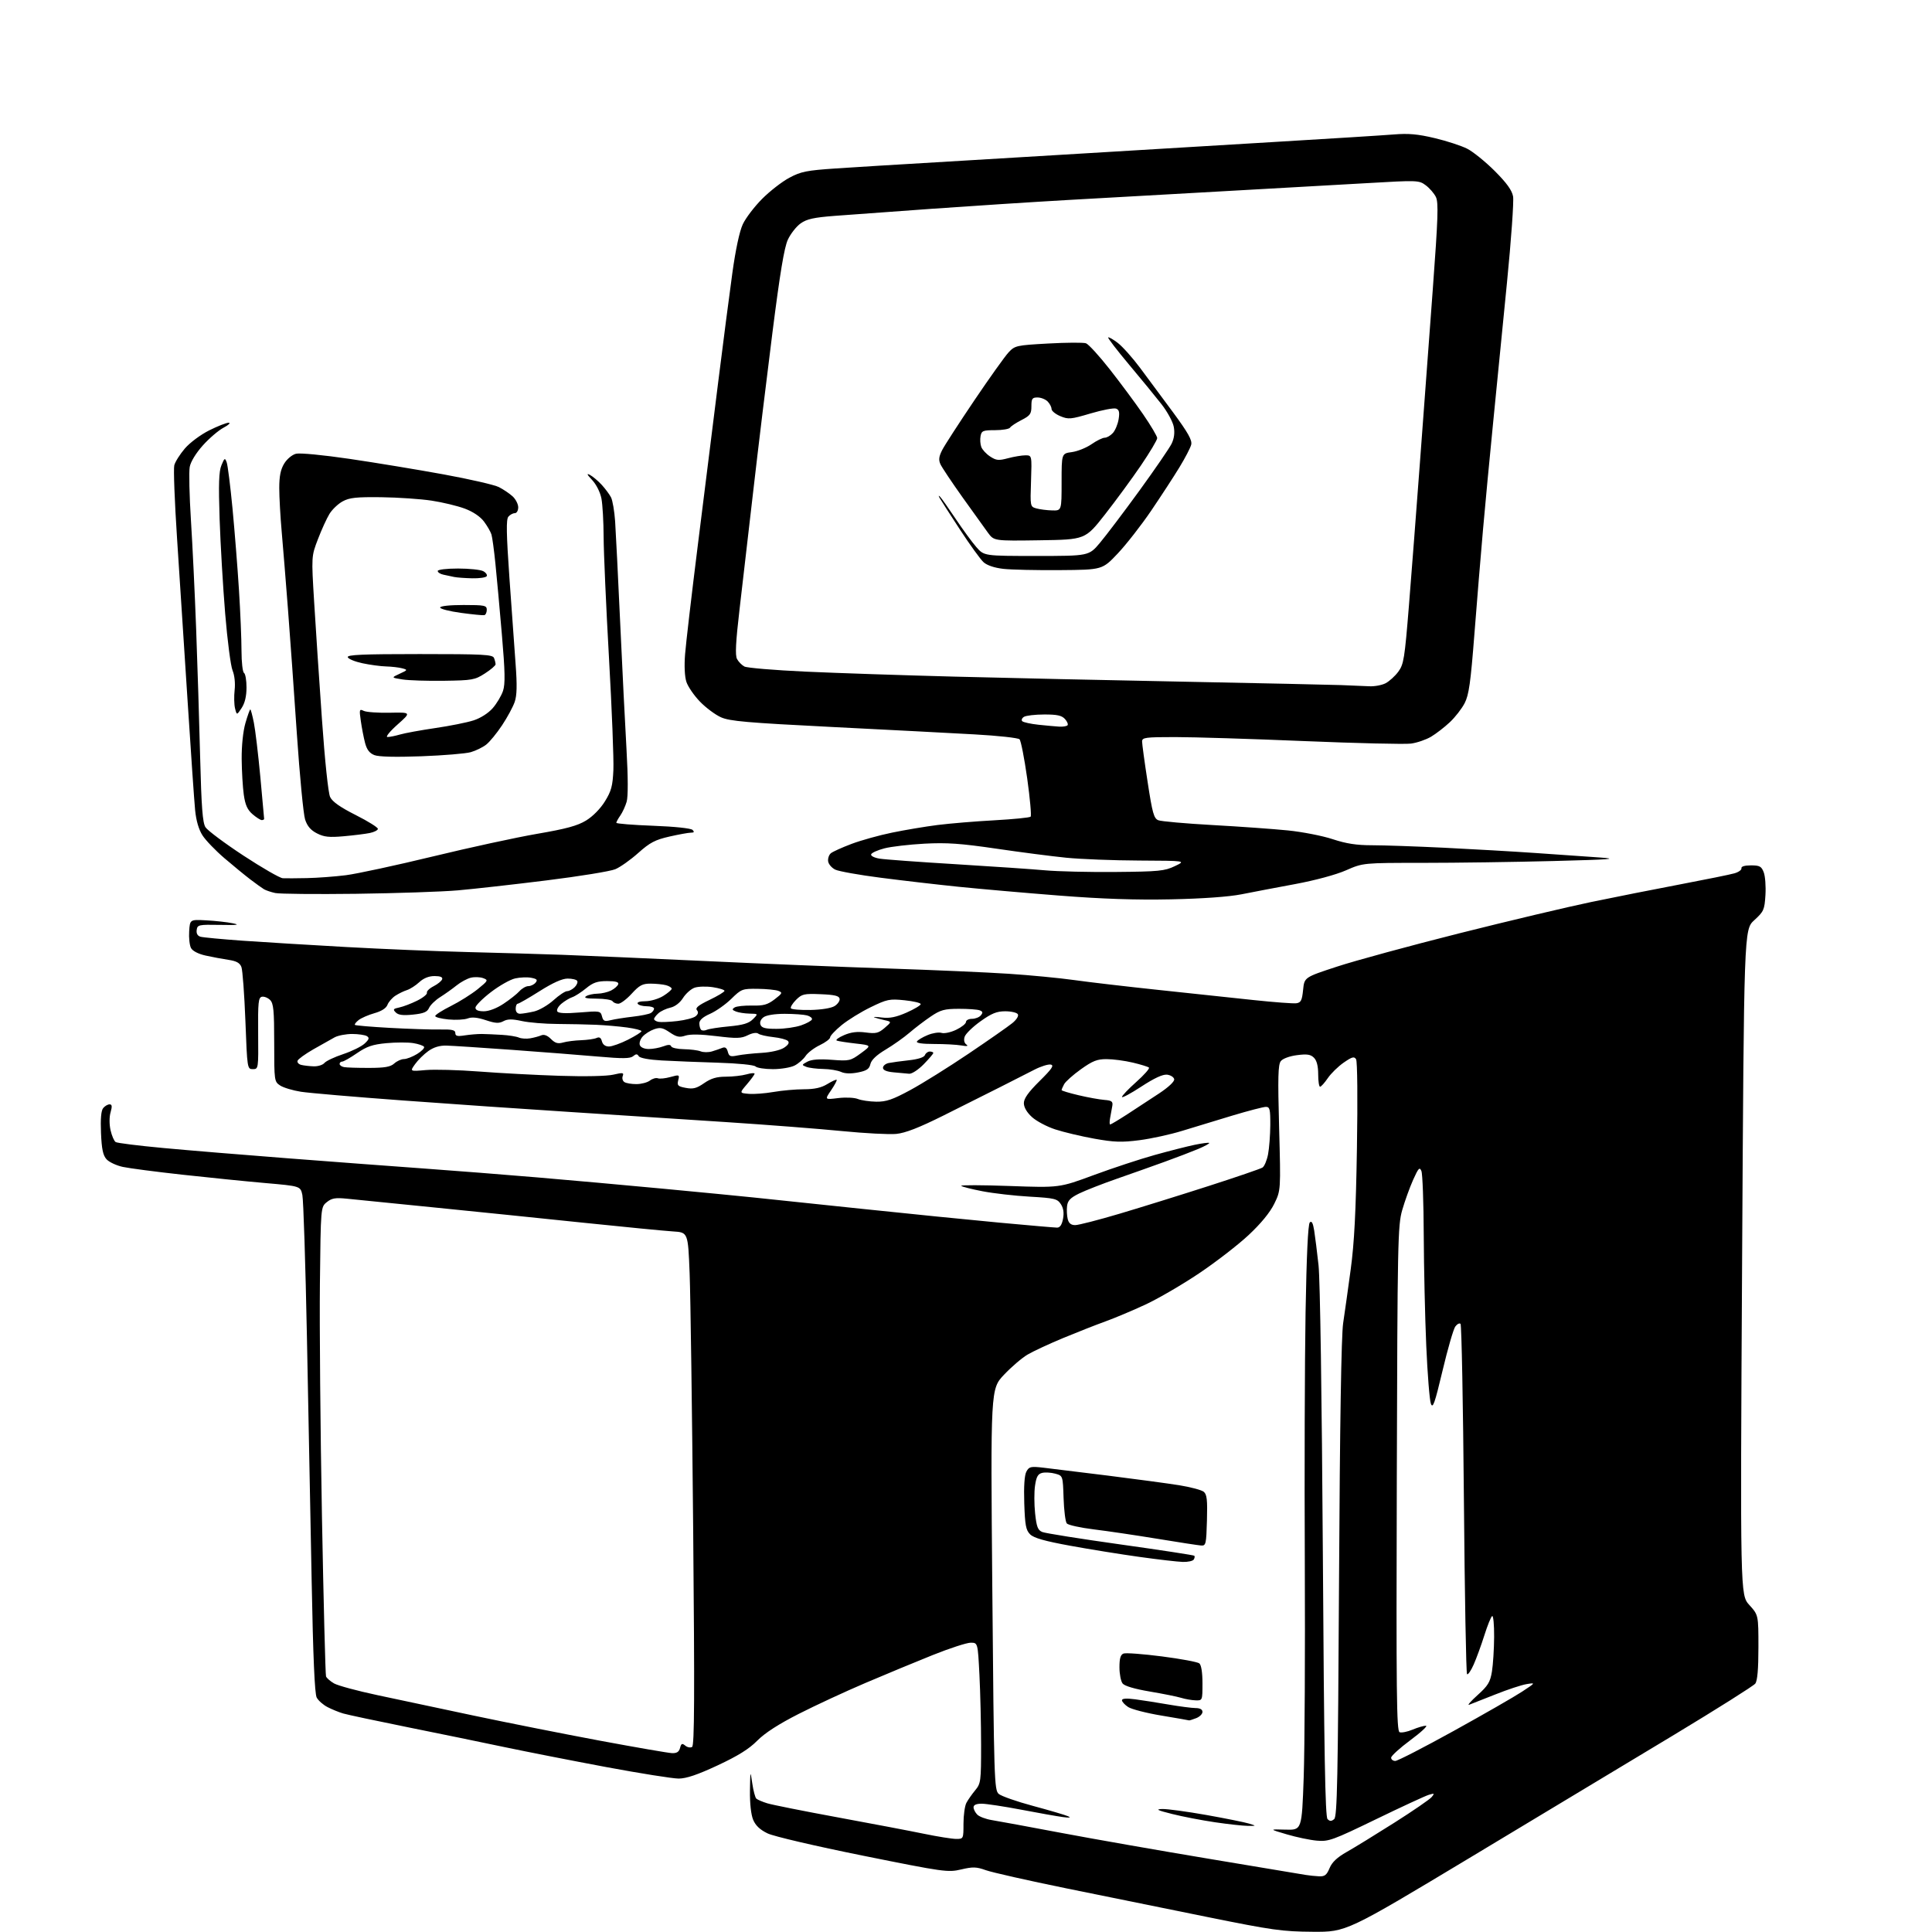 <?xml version="1.0" encoding="UTF-8" standalone="no"?>
<svg 
  version="1.1" 
  xmlns="http://www.w3.org/2000/svg" 
  xmlns:xlink="http://www.w3.org/1999/xlink" 
  xmlns:svg="http://www.w3.org/2000/svg"
  xmlns:rdf="http://www.w3.org/1999/02/22-rdf-syntax-ns#"
  xmlns:cc="http://creativecommons.org/ns#"
  xmlns:dc="http://purl.org/dc/elements/1.1/"
  viewBox="0 0 768 768"
  width="768"
  height="768"
>
<style>svg {background-color: white; }</style>"
<path stroke="none" fill="black" fill-rule="evenodd" d="M521.84,767.91C509.75,767.83 505.83,767.28 480.00,762.05C464.32,758.88 439.08,753.74 423.89,750.65C408.71,747.55 394.31,744.30 391.89,743.43C388.12,742.08 386.73,742.04 382.05,743.14C376.81,744.37 375.32,744.16 343.05,737.66C324.03,733.82 307.61,729.99 305.14,728.81C302.12,727.36 300.35,725.69 299.39,723.39C298.54,721.35 298.05,716.86 298.12,711.78C298.25,703.71 298.27,703.64 299.03,708.85C299.46,711.80 300.19,714.56 300.65,714.98C301.12,715.41 303.07,716.25 305.00,716.84C306.93,717.44 319.52,719.95 333.00,722.43C346.48,724.91 361.94,727.85 367.36,728.97C372.78,730.09 378.52,731.00 380.11,731.00C382.98,731.00 383.00,730.96 383.00,724.93C383.00,721.60 383.52,717.89 384.15,716.68C384.78,715.48 386.36,713.23 387.65,711.67C389.89,708.98 390.00,708.14 390.00,693.67C389.99,685.33 389.70,672.76 389.34,665.75C388.69,653.00 388.69,653.00 385.86,653.00C384.31,653.00 377.51,655.21 370.77,657.91C364.02,660.61 351.98,665.61 344.00,669.01C336.02,672.41 324.10,677.94 317.50,681.30C309.46,685.39 304.01,688.91 301.00,691.96C297.77,695.24 293.33,698.00 285.28,701.76C277.27,705.50 272.83,707.00 269.78,707.01C267.43,707.01 254.47,704.95 241.00,702.44C227.53,699.92 209.30,696.34 200.50,694.49C191.70,692.63 174.38,689.07 162.00,686.58C149.62,684.08 138.12,681.63 136.44,681.14C134.76,680.65 131.96,679.51 130.22,678.61C128.48,677.72 126.53,676.00 125.89,674.80C125.09,673.30 124.46,658.75 123.89,628.56C123.43,604.33 122.58,560.65 122.01,531.50C121.43,502.35 120.62,476.93 120.19,475.00C119.42,471.50 119.42,471.50 105.46,470.28C97.78,469.61 82.95,468.11 72.50,466.96C62.05,465.81 51.41,464.42 48.85,463.87C46.29,463.32 43.37,461.96 42.35,460.83C40.94,459.27 40.42,456.81 40.15,450.37C39.91,444.72 40.20,441.47 41.02,440.48C41.69,439.66 42.83,439.00 43.55,439.00C44.54,439.00 44.64,439.76 43.96,442.15C43.42,444.01 43.42,446.92 43.95,449.29C44.45,451.49 45.36,453.61 45.99,453.99C46.61,454.38 55.08,455.44 64.81,456.34C74.54,457.25 96.90,459.10 114.50,460.45C132.10,461.81 156.40,463.63 168.50,464.50C180.60,465.37 200.85,466.96 213.50,468.03C226.15,469.10 248.65,471.12 263.50,472.52C278.35,473.92 294.55,475.49 299.50,476.01C304.45,476.52 323.80,478.55 342.50,480.52C361.20,482.49 385.95,484.97 397.50,486.04C409.05,487.11 419.27,487.99 420.20,488.00C421.36,488.00 422.12,486.88 422.57,484.50C423.02,482.10 422.74,480.25 421.69,478.65C420.29,476.52 419.23,476.26 409.33,475.69C403.37,475.35 394.95,474.39 390.60,473.55C386.26,472.72 382.44,471.75 382.10,471.39C381.77,471.04 390.42,471.06 401.32,471.45C421.15,472.16 421.15,472.16 434.82,467.10C442.35,464.32 453.23,460.73 459.00,459.13C464.77,457.52 471.93,455.70 474.90,455.08C477.86,454.47 480.46,454.13 480.68,454.34C480.89,454.55 478.91,455.63 476.28,456.74C473.65,457.84 467.68,460.13 463.00,461.82C458.32,463.52 449.77,466.55 444.00,468.56C438.23,470.57 431.48,473.21 429.00,474.42C425.48,476.15 424.43,477.24 424.17,479.44C423.99,480.98 424.11,483.31 424.44,484.62C424.86,486.29 425.75,487.00 427.42,487.00C428.73,487.00 436.71,484.95 445.15,482.44C453.59,479.93 469.50,474.98 480.50,471.44C491.50,467.90 501.11,464.61 501.86,464.12C502.61,463.64 503.60,461.28 504.07,458.87C504.53,456.47 504.93,451.24 504.96,447.25C504.99,440.94 504.77,440.00 503.21,440.00C502.23,440.00 496.27,441.55 489.96,443.44C483.66,445.33 474.68,448.06 470.00,449.51C465.32,450.96 457.67,452.63 452.99,453.24C445.87,454.16 442.94,454.06 434.99,452.64C429.77,451.70 422.78,450.04 419.46,448.95C416.14,447.87 411.98,445.66 410.21,444.04C408.18,442.19 407.00,440.16 407.00,438.52C407.00,436.67 408.78,434.16 413.25,429.74C418.22,424.82 419.12,423.47 417.67,423.18C416.67,422.99 413.74,423.90 411.17,425.23C408.60,426.55 402.45,429.68 397.50,432.18C392.55,434.68 382.39,439.78 374.92,443.50C365.26,448.31 359.88,450.40 356.25,450.75C353.45,451.02 343.81,450.51 334.83,449.63C325.85,448.74 305.00,447.12 288.50,446.04C272.00,444.95 244.10,443.14 226.50,442.02C208.90,440.90 178.97,438.84 160.00,437.44C141.03,436.05 122.86,434.49 119.63,433.99C116.40,433.48 112.69,432.37 111.38,431.51C109.04,429.98 109.00,429.67 109.00,414.55C109.00,401.68 108.73,398.88 107.38,397.52C106.49,396.63 105.02,396.05 104.13,396.22C102.71,396.51 102.52,398.37 102.62,410.77C102.74,424.86 102.72,425.00 100.51,425.00C98.30,425.00 98.27,424.78 97.55,405.82C97.14,395.27 96.43,385.64 95.97,384.42C95.34,382.77 94.01,382.03 90.81,381.55C88.44,381.20 84.35,380.43 81.73,379.85C78.81,379.20 76.56,378.04 75.93,376.86C75.36,375.80 75.03,372.81 75.20,370.22C75.50,365.50 75.50,365.50 82.00,365.85C85.58,366.04 90.30,366.56 92.50,367.01C95.58,367.64 94.43,367.79 87.50,367.66C78.97,367.51 78.48,367.61 78.19,369.66C77.99,371.07 78.52,372.02 79.69,372.36C80.69,372.65 88.25,373.36 96.50,373.95C104.75,374.53 123.20,375.65 137.50,376.45C151.80,377.25 173.62,378.15 186.00,378.46C198.38,378.77 215.25,379.25 223.50,379.55C231.75,379.84 256.95,380.94 279.50,381.99C302.05,383.05 335.12,384.40 353.00,384.99C370.88,385.58 392.48,386.53 401.00,387.09C409.52,387.65 421.23,388.78 427.00,389.59C432.77,390.41 447.85,392.17 460.50,393.51C473.15,394.86 490.17,396.67 498.33,397.54C506.49,398.41 514.14,398.98 515.33,398.81C517.14,398.55 517.58,397.68 518.00,393.50C518.50,388.50 518.50,388.50 531.50,384.24C538.65,381.89 560.48,375.95 580.00,371.03C599.52,366.12 623.15,360.51 632.50,358.57C641.85,356.63 657.83,353.46 668.00,351.53C678.17,349.60 687.85,347.63 689.50,347.15C691.15,346.67 692.39,345.76 692.25,345.14C692.10,344.43 693.54,344.00 696.02,344.00C699.49,344.00 700.20,344.38 701.11,346.75C701.70,348.26 702.00,352.33 701.79,355.80C701.42,361.68 701.13,362.34 697.33,365.81C693.26,369.53 693.26,369.53 692.51,501.76C691.76,633.99 691.76,633.99 695.38,638.00C699.00,642.01 699.00,642.01 699.00,654.81C699.00,663.51 698.60,668.14 697.75,669.26C697.06,670.16 682.55,679.31 665.50,689.60C648.45,699.88 612.15,721.73 584.84,738.15C535.19,768.00 535.19,768.00 521.84,767.91zM524.30,745.86C526.59,745.98 527.36,745.39 528.52,742.62C529.51,740.24 531.55,738.32 535.34,736.18C538.32,734.50 546.83,729.27 554.25,724.57C561.67,719.87 568.36,715.27 569.11,714.36C570.34,712.88 570.23,712.79 567.99,713.46C566.62,713.87 557.17,718.24 547.00,723.17C529.79,731.51 528.15,732.10 523.50,731.69C520.75,731.45 515.35,730.32 511.50,729.18C504.50,727.12 504.50,727.12 511.00,727.31C517.50,727.50 517.50,727.50 518.24,706.50C518.64,694.95 518.84,656.48 518.68,621.00C518.51,585.52 518.65,540.87 518.98,521.76C519.37,499.22 519.96,486.64 520.66,485.94C521.41,485.19 521.92,486.12 522.41,489.15C522.78,491.50 523.57,497.72 524.14,502.96C524.76,508.59 525.46,555.44 525.85,617.20C526.34,696.94 526.79,722.19 527.71,723.11C528.64,724.04 529.24,724.05 530.35,723.13C531.56,722.12 531.85,707.75 532.29,627.72C532.62,565.92 533.19,530.92 533.92,526.00C534.54,521.88 535.90,512.20 536.94,504.50C538.35,494.12 538.99,481.70 539.40,456.50C539.73,436.82 539.58,421.89 539.06,421.06C538.30,419.87 537.47,420.10 534.14,422.40C531.94,423.93 529.09,426.71 527.82,428.58C526.54,430.45 525.16,431.99 524.75,431.99C524.34,432.00 524.00,429.78 524.00,427.07C524.00,423.79 523.44,421.58 522.32,420.47C520.99,419.14 519.60,418.92 515.57,419.44C512.63,419.82 509.93,420.81 509.15,421.80C508.05,423.18 507.92,428.20 508.47,448.34C509.14,473.19 509.14,473.19 506.53,478.54C504.82,482.01 501.24,486.38 496.29,491.00C492.10,494.91 483.23,501.76 476.59,506.21C469.94,510.67 460.40,516.23 455.38,518.56C450.37,520.90 443.17,523.93 439.38,525.30C435.60,526.66 428.00,529.66 422.50,531.94C417.00,534.23 410.69,537.16 408.49,538.46C406.28,539.75 402.06,543.36 399.12,546.47C393.76,552.14 393.76,552.14 394.46,631.82C395.12,707.75 395.24,711.58 397.01,713.11C398.03,713.99 404.19,716.15 410.68,717.89C417.18,719.64 423.40,721.47 424.50,721.96C425.90,722.57 425.29,722.68 422.50,722.31C420.30,722.02 412.88,720.71 406.00,719.39C399.12,718.08 392.04,717.01 390.25,717.00C388.10,717.00 387.00,717.48 387.00,718.43C387.00,719.21 387.67,720.52 388.48,721.34C389.29,722.15 391.88,723.13 394.23,723.51C396.58,723.88 409.07,726.19 422.00,728.63C434.93,731.07 461.48,735.72 481.00,738.97C500.52,742.22 517.62,745.07 519.00,745.31C520.38,745.54 522.76,745.79 524.30,745.86zM496.00,725.81C494.07,725.79 488.23,725.15 483.00,724.38C477.77,723.61 470.12,722.14 466.00,721.10C460.00,719.60 459.20,719.20 462.03,719.11C463.96,719.05 471.84,720.12 479.53,721.48C487.21,722.85 494.85,724.39 496.50,724.90C499.50,725.83 499.50,725.83 496.00,725.81zM554.65,700.00C555.56,700.00 566.02,694.62 577.90,688.05C589.78,681.48 601.98,674.48 605.00,672.49C610.50,668.87 610.50,668.87 606.86,669.46C604.86,669.78 599.23,671.64 594.36,673.59C589.49,675.54 584.83,677.37 584.00,677.67C583.17,677.96 584.69,676.23 587.38,673.81C591.51,670.10 592.38,668.67 593.07,664.46C593.51,661.73 593.91,655.54 593.94,650.69C593.97,645.85 593.62,642.12 593.15,642.41C592.68,642.70 591.29,646.15 590.05,650.08C588.81,654.00 586.90,659.23 585.81,661.69C584.72,664.15 583.53,665.87 583.17,665.50C582.80,665.13 582.24,633.82 581.92,595.92C581.60,558.01 581.00,526.66 580.58,526.25C580.17,525.84 579.23,526.33 578.49,527.34C577.76,528.35 575.48,536.22 573.44,544.83C570.33,557.92 569.57,560.08 568.79,557.99C568.28,556.62 567.45,546.27 566.96,535.00C566.47,523.73 566.02,503.93 565.96,491.00C565.91,478.07 565.49,466.60 565.03,465.50C564.33,463.79 563.85,464.30 561.74,469.00C560.39,472.02 558.44,477.43 557.41,481.00C555.64,487.12 555.52,493.29 555.25,587.77C555.00,673.21 555.16,688.12 556.36,688.58C557.13,688.88 559.45,688.42 561.51,687.56C563.56,686.70 565.95,686.00 566.82,686.00C567.69,686.00 564.93,688.57 560.70,691.71C556.46,694.85 553.00,698.00 553.00,698.71C553.00,699.42 553.74,700.00 554.65,700.00zM267.13,696.90C269.04,696.97 269.92,696.40 270.33,694.84C270.80,693.04 271.15,692.88 272.41,693.92C273.23,694.61 274.45,694.84 275.12,694.43C276.05,693.85 276.15,674.44 275.55,608.09C275.12,561.02 274.49,515.16 274.14,506.19C273.50,489.88 273.50,489.88 267.50,489.51C264.20,489.30 248.22,487.75 232.00,486.06C215.78,484.36 189.22,481.65 173.00,480.02C156.78,478.40 140.98,476.82 137.90,476.50C133.29,476.04 131.88,476.28 129.90,477.88C127.50,479.82 127.50,479.82 127.17,510.16C126.98,526.85 127.35,568.56 127.98,602.85C128.62,637.14 129.35,665.74 129.60,666.40C129.85,667.06 131.29,668.32 132.78,669.18C134.28,670.05 142.03,672.15 150.00,673.84C157.97,675.54 175.30,679.22 188.50,682.02C201.70,684.81 224.20,689.28 238.50,691.95C252.80,694.61 265.69,696.84 267.13,696.90zM472.68,683.88C472.58,683.82 467.64,682.96 461.71,681.97C455.77,680.99 449.81,679.45 448.46,678.57C447.11,677.68 446.00,676.47 446.00,675.88C446.00,675.17 447.76,675.04 451.25,675.50C454.14,675.88 460.10,676.82 464.50,677.58C468.90,678.34 473.74,678.97 475.25,678.98C477.04,678.99 478.00,679.53 478.00,680.52C478.00,681.36 476.85,682.49 475.43,683.02C474.02,683.56 472.79,683.95 472.68,683.88zM475.25,675.91C473.74,675.87 471.15,675.42 469.50,674.91C467.85,674.41 462.23,673.28 457.00,672.40C451.06,671.40 447.03,670.21 446.25,669.21C445.56,668.33 445.00,665.44 445.00,662.78C445.00,659.23 445.43,657.77 446.62,657.31C447.52,656.97 454.38,657.48 461.87,658.45C469.37,659.41 476.06,660.66 476.75,661.22C477.53,661.86 478.00,664.83 478.00,669.12C478.00,675.98 477.99,676.00 475.25,675.91zM470.19,620.89C468.16,620.83 460.43,619.94 453.00,618.90C445.57,617.87 433.20,615.88 425.50,614.47C415.29,612.61 410.96,611.38 409.50,609.93C407.81,608.26 407.45,606.34 407.16,597.57C406.94,590.89 407.24,586.41 408.00,585.00C409.08,582.99 409.69,582.85 414.84,583.44C417.95,583.80 429.50,585.22 440.50,586.59C451.50,587.97 464.20,589.68 468.73,590.40C473.25,591.13 477.65,592.30 478.51,593.01C479.77,594.05 480.01,596.23 479.78,604.40C479.52,613.79 479.36,614.49 477.50,614.37C476.40,614.29 468.52,613.09 460.00,611.68C451.48,610.28 440.12,608.60 434.77,607.95C429.42,607.29 424.60,606.23 424.06,605.58C423.52,604.93 422.95,600.40 422.79,595.52C422.50,586.64 422.50,586.64 419.50,585.81C417.85,585.35 415.51,585.21 414.31,585.49C412.60,585.89 411.97,587.00 411.45,590.52C411.07,592.99 411.09,597.97 411.47,601.57C412.05,606.99 412.55,608.27 414.34,609.00C415.53,609.49 429.51,611.71 445.41,613.94C461.32,616.17 474.52,618.19 474.76,618.43C475.00,618.67 474.90,619.35 474.54,619.93C474.18,620.52 472.22,620.95 470.19,620.89zM441.32,447.00C441.61,447.00 444.70,445.15 448.18,442.90C451.66,440.64 457.32,436.93 460.77,434.65C464.53,432.16 466.93,429.90 466.76,429.00C466.61,428.18 465.34,427.37 463.94,427.20C462.24,427.00 458.86,428.56 453.70,431.93C449.47,434.70 446.00,436.55 446.00,436.06C446.00,435.56 448.56,432.88 451.68,430.10C454.81,427.31 457.08,424.74 456.73,424.39C456.38,424.05 453.48,423.15 450.30,422.40C447.11,421.64 442.44,421.02 439.91,421.02C436.14,421.00 434.33,421.72 429.67,425.05C426.56,427.27 423.56,429.95 423.01,430.98C422.45,432.02 422.00,433.07 422.00,433.33C422.00,433.58 425.04,434.50 428.75,435.37C432.46,436.25 437.07,437.08 439.00,437.23C441.87,437.45 442.44,437.86 442.18,439.50C442.00,440.60 441.61,442.74 441.32,444.25C441.02,445.76 441.02,447.00 441.32,447.00zM348.35,437.94C352.29,437.99 354.81,437.13 361.85,433.32C366.61,430.75 377.02,424.25 385.00,418.87C392.98,413.49 400.81,408.02 402.41,406.71C404.11,405.32 405.02,403.85 404.60,403.17C404.21,402.52 401.96,402.00 399.60,402.00C396.21,402.00 394.17,402.83 389.73,406.01C386.65,408.21 383.83,410.97 383.46,412.13C383.04,413.45 383.30,414.61 384.14,415.21C385.07,415.86 384.42,415.98 382.12,415.58C380.27,415.26 375.40,415.00 371.32,415.00C366.54,415.00 364.11,414.64 364.51,413.98C364.85,413.43 366.75,412.29 368.73,411.47C370.71,410.64 373.20,410.25 374.28,410.59C375.36,410.93 377.97,410.38 380.10,409.35C382.23,408.33 383.98,406.94 383.99,406.25C383.99,405.56 385.07,405.00 386.38,405.00C387.69,405.00 389.27,404.38 389.90,403.62C390.79,402.55 390.69,402.09 389.44,401.62C388.56,401.28 384.84,401.01 381.17,401.02C375.41,401.03 373.88,401.45 370.00,404.07C367.52,405.74 363.70,408.66 361.50,410.55C359.30,412.44 355.04,415.45 352.04,417.24C348.44,419.39 346.38,421.34 346.00,422.98C345.54,424.95 344.54,425.63 341.05,426.32C338.21,426.88 335.85,426.80 334.30,426.09C332.98,425.49 329.79,424.97 327.20,424.93C324.62,424.89 321.61,424.51 320.52,424.09C318.63,423.35 318.65,423.26 320.95,422.03C322.60,421.15 325.66,420.91 330.64,421.29C337.63,421.82 338.09,421.71 342.21,418.69C346.50,415.54 346.50,415.54 340.15,414.82C336.66,414.42 333.28,413.90 332.65,413.66C332.02,413.42 333.28,412.45 335.46,411.51C338.29,410.28 340.76,409.98 344.13,410.42C348.19,410.96 349.22,410.71 351.67,408.61C354.50,406.17 354.50,406.17 351.50,405.50C349.85,405.13 348.05,404.64 347.50,404.41C346.95,404.17 348.36,404.21 350.64,404.49C353.68,404.86 356.26,404.33 360.39,402.51C363.48,401.14 366.00,399.63 366.00,399.15C366.00,398.67 363.11,397.98 359.57,397.62C353.61,397.01 352.63,397.21 346.11,400.38C342.24,402.26 337.04,405.47 334.54,407.52C332.04,409.57 329.99,411.75 329.99,412.37C329.98,412.99 328.13,414.39 325.87,415.47C323.61,416.55 321.07,418.49 320.23,419.77C319.39,421.05 317.44,422.75 315.90,423.55C314.36,424.35 310.47,425.00 307.25,425.00C304.03,425.00 300.92,424.52 300.33,423.93C299.72,423.32 293.33,422.68 285.38,422.44C277.75,422.21 267.71,421.81 263.08,421.55C257.99,421.27 254.37,420.60 253.91,419.85C253.31,418.89 252.84,418.89 251.66,419.86C250.50,420.83 247.47,420.86 237.84,420.01C231.05,419.41 215.60,418.21 203.50,417.33C191.40,416.46 179.69,415.69 177.48,415.64C174.78,415.57 172.41,416.28 170.27,417.81C168.51,419.06 166.14,421.40 165.00,423.01C162.91,425.93 162.91,425.93 169.21,425.37C172.67,425.06 182.25,425.32 190.50,425.95C198.75,426.59 213.15,427.35 222.50,427.65C232.53,427.98 241.27,427.79 243.82,427.19C247.60,426.31 248.07,426.38 247.54,427.76C247.21,428.63 247.51,429.71 248.22,430.15C248.92,430.60 251.07,430.96 253.00,430.95C254.93,430.94 257.33,430.31 258.35,429.54C259.36,428.77 260.78,428.36 261.51,428.64C262.23,428.92 264.48,428.69 266.50,428.13C270.06,427.14 270.17,427.19 269.60,429.44C269.09,431.49 269.46,431.86 272.61,432.45C275.53,433.00 276.91,432.64 279.91,430.56C282.66,428.66 284.87,428.00 288.56,428.00C291.28,428.00 294.97,427.58 296.76,427.07C298.54,426.56 299.98,426.45 299.96,426.82C299.94,427.19 298.57,429.07 296.92,431.00C293.92,434.50 293.92,434.50 297.64,434.82C299.69,435.00 304.13,434.66 307.51,434.07C310.90,433.48 316.33,433.00 319.58,433.00C323.78,432.99 326.48,432.40 328.86,430.94C330.71,429.81 332.39,429.05 332.59,429.25C332.78,429.45 331.79,431.31 330.38,433.39C327.81,437.17 327.81,437.17 333.16,436.51C336.13,436.15 339.61,436.30 341.00,436.86C342.38,437.42 345.68,437.90 348.35,437.94zM361.41,426.83C360.36,426.73 357.59,426.48 355.25,426.27C352.42,426.01 351.00,425.41 351.00,424.46C351.00,423.68 352.01,422.83 353.25,422.57C354.49,422.32 358.12,421.82 361.31,421.47C364.94,421.08 367.33,420.31 367.67,419.42C367.97,418.64 368.84,418.00 369.61,418.00C370.37,418.00 371.00,418.26 371.00,418.58C371.00,418.90 369.27,420.92 367.16,423.08C365.02,425.26 362.47,426.92 361.41,426.83zM146.65,424.51C152.98,424.50 155.22,424.11 156.72,422.75C157.79,421.79 159.52,421.00 160.58,421.00C161.64,420.99 163.98,420.09 165.80,418.98C167.61,417.87 168.86,416.59 168.57,416.12C168.28,415.65 166.35,414.99 164.27,414.65C162.20,414.32 157.41,414.32 153.64,414.67C148.11,415.19 145.84,415.96 141.91,418.65C139.24,420.49 136.59,422.00 136.02,422.00C135.46,422.00 135.00,422.42 135.00,422.93C135.00,423.44 135.79,424.01 136.75,424.19C137.71,424.38 142.17,424.52 146.65,424.51zM124.63,423.88C126.35,423.95 128.29,423.35 128.95,422.56C129.61,421.76 132.97,420.17 136.42,419.03C139.87,417.88 143.70,416.00 144.94,414.84C146.73,413.18 146.92,412.56 145.85,411.88C145.11,411.42 142.47,411.03 140.00,411.02C137.53,411.02 134.38,411.62 133.00,412.37C131.62,413.12 127.84,415.25 124.58,417.11C121.33,418.98 118.49,421.02 118.28,421.67C118.06,422.31 118.70,423.04 119.69,423.30C120.69,423.56 122.91,423.82 124.63,423.88zM293.19,419.56C295.01,419.19 299.33,418.73 302.79,418.53C306.45,418.32 310.15,417.47 311.65,416.50C313.39,415.35 313.89,414.49 313.19,413.79C312.63,413.23 310.00,412.54 307.34,412.26C304.68,411.97 302.00,411.35 301.40,410.87C300.75,410.36 299.06,410.62 297.26,411.52C294.66,412.82 292.84,412.87 284.77,411.88C278.53,411.11 274.36,411.05 272.45,411.68C270.09,412.47 268.96,412.23 266.24,410.39C263.50,408.53 262.42,408.31 260.06,409.13C258.48,409.68 256.42,410.98 255.48,412.03C254.53,413.07 254.02,414.62 254.35,415.46C254.69,416.37 256.16,417.00 257.90,417.00C259.53,417.00 262.13,416.52 263.66,415.94C265.64,415.19 266.56,415.19 266.81,415.94C267.01,416.52 269.27,417.03 271.83,417.07C274.40,417.11 277.40,417.49 278.50,417.92C279.60,418.36 281.62,418.37 283.00,417.96C284.38,417.55 286.23,416.91 287.12,416.55C288.25,416.08 288.91,416.54 289.31,418.07C289.80,419.94 290.34,420.15 293.19,419.56zM242.06,416.00C243.29,416.00 246.71,414.78 249.65,413.29C252.59,411.80 255.00,410.28 255.00,409.91C255.00,409.53 252.41,408.88 249.25,408.44C246.09,408.01 240.57,407.53 237.00,407.37C233.43,407.22 226.45,407.07 221.50,407.04C216.55,407.02 210.21,406.49 207.41,405.87C203.57,405.03 201.79,405.04 200.11,405.94C198.35,406.89 196.92,406.80 193.10,405.53C189.77,404.43 187.56,404.22 185.90,404.85C184.58,405.35 181.14,405.53 178.25,405.25C175.36,404.97 173.00,404.36 173.00,403.89C173.00,403.42 175.81,401.62 179.25,399.90C182.69,398.18 187.47,395.16 189.89,393.21C194.07,389.81 194.17,389.61 192.05,388.82C190.83,388.37 188.63,388.30 187.17,388.65C185.70,389.01 183.15,390.39 181.50,391.72C179.85,393.05 176.93,395.13 175.00,396.35C173.07,397.56 171.08,399.50 170.56,400.65C169.83,402.30 168.44,402.88 164.18,403.32C160.22,403.73 158.35,403.50 157.33,402.47C156.11,401.26 156.30,400.98 158.71,400.49C160.24,400.17 163.43,398.97 165.78,397.80C168.14,396.64 169.90,395.21 169.71,394.63C169.52,394.05 170.71,392.88 172.37,392.04C174.03,391.19 175.56,389.94 175.77,389.25C176.04,388.42 175.02,388.00 172.73,388.00C170.48,388.00 168.39,388.84 166.68,390.42C165.24,391.75 163.04,393.17 161.78,393.57C160.53,393.96 158.45,394.98 157.16,395.82C155.87,396.66 154.46,398.29 154.02,399.44C153.52,400.77 151.65,401.97 148.87,402.75C146.46,403.43 143.63,404.66 142.57,405.48C141.51,406.31 140.84,407.18 141.09,407.42C141.33,407.66 147.59,408.19 155.01,408.60C162.43,409.01 171.31,409.30 174.75,409.24C179.73,409.15 181.00,409.44 181.00,410.65C181.00,411.85 181.80,412.05 184.75,411.58C186.81,411.26 189.85,411.01 191.50,411.02C193.15,411.04 196.75,411.20 199.50,411.37C202.25,411.53 205.29,412.02 206.26,412.45C207.23,412.87 209.26,413.01 210.76,412.75C212.27,412.49 214.25,411.96 215.17,411.56C216.26,411.09 217.60,411.60 219.01,413.01C220.68,414.68 221.78,415.00 223.84,414.41C225.30,413.99 228.53,413.58 231.00,413.50C233.47,413.41 236.23,413.02 237.12,412.62C238.27,412.10 238.89,412.49 239.27,413.94C239.62,415.25 240.63,416.00 242.06,416.00zM280.95,409.37C281.80,408.99 285.79,408.37 289.81,408.00C295.37,407.48 297.65,406.80 299.29,405.16C301.44,403.00 301.44,403.00 297.97,402.93C296.06,402.89 293.63,402.52 292.57,402.10C290.99,401.49 290.90,401.18 292.04,400.47C292.82,399.99 295.94,399.66 298.98,399.73C303.51,399.83 305.11,399.39 307.92,397.25C311.01,394.89 311.15,394.57 309.42,393.89C308.36,393.48 304.65,393.11 301.17,393.07C295.09,393.00 294.68,393.15 290.72,397.04C288.45,399.27 284.66,401.94 282.30,402.99C279.42,404.26 278.00,405.51 278.00,406.78C278.00,407.82 278.31,408.98 278.70,409.36C279.08,409.75 280.09,409.75 280.95,409.37zM308.72,408.98C311.90,408.98 316.28,408.35 318.46,407.59C320.65,406.83 322.58,405.77 322.76,405.23C322.94,404.69 322.05,403.98 320.79,403.64C319.53,403.30 315.55,403.02 311.94,403.01C307.98,403.01 304.65,403.54 303.53,404.36C302.39,405.19 301.92,406.35 302.31,407.36C302.79,408.62 304.27,409.00 308.72,408.98zM269.27,405.88C272.44,405.51 275.71,404.66 276.53,403.97C277.55,403.13 277.71,402.36 277.03,401.54C276.31,400.67 277.66,399.57 282.02,397.49C285.31,395.92 288.00,394.29 288.00,393.88C288.00,393.46 285.90,392.81 283.34,392.42C280.78,392.04 277.52,392.13 276.10,392.63C274.68,393.13 272.61,394.97 271.51,396.71C270.28,398.65 268.33,400.14 266.50,400.55C264.85,400.92 262.71,401.92 261.75,402.77C260.79,403.62 260.00,404.66 260.00,405.08C260.00,405.51 260.79,406.01 261.75,406.20C262.71,406.39 266.10,406.25 269.27,405.88zM242.69,405.55C244.24,405.16 248.20,404.53 251.50,404.15C254.80,403.78 258.06,403.11 258.75,402.67C259.44,402.24 260.00,401.46 260.00,400.94C260.00,400.42 258.68,400.00 257.06,400.00C255.44,400.00 253.84,399.55 253.50,399.00C253.13,398.40 254.37,398.00 256.57,398.00C258.60,398.00 261.78,397.06 263.63,395.92C265.48,394.77 267.00,393.48 267.00,393.04C267.00,392.59 265.99,391.96 264.75,391.63C263.51,391.30 260.76,391.02 258.63,391.01C255.39,391.00 254.18,391.65 251.11,395.00C249.10,397.20 246.71,399.00 245.79,399.00C244.87,399.00 243.84,398.55 243.50,398.00C243.16,397.45 240.32,396.99 237.19,396.98C233.15,396.97 231.93,396.69 233.00,396.00C233.82,395.47 235.85,395.02 237.50,395.00C239.15,394.98 241.59,394.41 242.92,393.74C244.25,393.06 245.53,391.94 245.75,391.25C246.05,390.37 244.75,390.00 241.31,390.00C237.45,390.00 235.75,390.58 232.98,392.86C231.07,394.43 228.60,396.02 227.50,396.39C226.40,396.75 224.45,397.93 223.17,399.00C221.89,400.07 221.16,401.44 221.53,402.05C222.00,402.81 224.82,402.94 230.46,402.47C238.43,401.81 238.73,401.86 239.30,404.02C239.79,405.91 240.32,406.15 242.69,405.55zM206.75,402.98C207.71,402.96 210.19,402.56 212.27,402.08C214.34,401.60 217.83,399.58 220.02,397.60C222.21,395.62 224.65,394.00 225.43,394.00C226.22,394.00 227.57,393.29 228.44,392.42C229.31,391.55 229.76,390.43 229.45,389.92C229.14,389.41 227.43,389.00 225.65,389.00C223.49,389.00 219.78,390.66 214.50,394.00C210.15,396.75 206.23,399.00 205.79,399.00C205.36,399.00 205.00,399.90 205.00,401.00C205.00,402.25 205.66,402.99 206.75,402.98zM192.33,402.00C194.35,402.00 197.43,400.83 200.15,399.02C202.63,397.38 205.48,395.13 206.48,394.02C207.49,392.91 209.09,392.00 210.03,392.00C210.98,392.00 212.27,391.38 212.89,390.63C213.80,389.53 213.46,389.14 211.20,388.69C209.65,388.38 206.76,388.49 204.77,388.94C202.79,389.38 198.43,391.86 195.09,394.43C191.74,397.01 189.00,399.77 189.00,400.56C189.00,401.53 190.10,402.00 192.33,402.00zM322.19,401.48C326.52,401.39 330.43,400.76 331.77,399.92C333.02,399.14 333.92,397.82 333.76,397.00C333.55,395.86 331.72,395.43 326.24,395.21C319.61,394.94 318.78,395.13 316.44,397.46C315.04,398.87 314.12,400.38 314.39,400.82C314.66,401.26 318.18,401.56 322.19,401.48zM465.50,357.50C451.46,357.79 438.19,357.35 421.00,356.00C407.52,354.95 389.52,353.37 381.00,352.50C372.48,351.63 358.55,350.01 350.05,348.91C341.55,347.82 333.45,346.37 332.05,345.70C330.65,345.03 329.37,343.55 329.20,342.40C329.04,341.26 329.52,339.81 330.28,339.18C331.04,338.55 334.74,336.88 338.51,335.46C342.28,334.04 349.53,332.02 354.62,330.98C359.70,329.93 367.83,328.57 372.68,327.95C377.53,327.34 387.69,326.49 395.26,326.08C402.82,325.66 409.32,325.02 409.69,324.64C410.06,324.27 409.45,317.43 408.33,309.43C407.20,301.43 405.83,294.43 405.28,293.88C404.72,293.32 396.67,292.44 387.38,291.93C378.10,291.41 352.55,290.08 330.62,288.98C297.07,287.29 290.08,286.69 286.62,285.14C284.35,284.14 280.59,281.33 278.25,278.91C275.91,276.50 273.49,272.97 272.86,271.08C272.17,269.00 271.96,264.69 272.33,260.08C272.65,255.91 274.94,236.30 277.42,216.50C279.89,196.70 283.52,167.68 285.48,152.00C287.44,136.32 289.98,116.77 291.12,108.54C292.41,99.22 293.97,91.91 295.28,89.13C296.43,86.67 299.88,82.15 302.94,79.07C306.00,75.99 310.87,72.21 313.77,70.66C318.40,68.19 320.66,67.74 332.27,66.96C339.55,66.47 357.43,65.37 372.00,64.52C386.57,63.67 413.35,62.06 431.50,60.95C449.65,59.84 482.95,57.84 505.50,56.50C528.05,55.16 549.90,53.79 554.05,53.45C559.87,52.97 563.58,53.30 570.30,54.90C575.09,56.03 580.92,57.94 583.26,59.13C585.59,60.32 590.50,64.30 594.17,67.96C598.92,72.72 601.02,75.62 601.47,78.07C601.82,79.96 600.72,95.45 599.03,112.50C597.35,129.55 594.87,154.53 593.54,168.00C592.20,181.47 590.39,200.60 589.52,210.50C588.64,220.40 587.11,239.08 586.10,252.02C584.60,271.38 583.91,276.24 582.22,279.52C581.09,281.71 578.44,285.12 576.33,287.09C574.23,289.07 570.87,291.66 568.88,292.85C566.89,294.03 563.29,295.27 560.88,295.59C558.47,295.91 539.36,295.46 518.42,294.59C497.48,293.71 474.41,293.00 467.17,293.00C455.30,293.00 454.00,293.17 454.00,294.75C453.99,295.71 454.98,302.96 456.20,310.86C458.10,323.27 458.68,325.34 460.45,326.06C461.58,326.51 471.27,327.37 482.00,327.97C492.73,328.56 506.23,329.53 512.00,330.11C517.77,330.70 525.77,332.26 529.77,333.59C535.12,335.36 539.25,336.00 545.37,336.00C549.96,336.00 562.89,336.45 574.10,336.99C585.32,337.54 601.70,338.48 610.50,339.09C619.30,339.71 630.77,340.51 636.00,340.87C643.74,341.42 640.33,341.68 617.50,342.27C602.10,342.67 578.78,343.00 565.67,343.00C541.84,343.00 541.84,343.00 535.08,345.96C531.11,347.71 522.81,349.95 514.91,351.42C507.54,352.79 497.90,354.62 493.50,355.50C488.48,356.49 478.06,357.24 465.50,357.50zM141.50,355.30C125.55,355.50 111.11,355.36 109.41,354.99C107.71,354.62 105.69,353.94 104.91,353.47C104.14,353.01 101.70,351.25 99.50,349.58C97.30,347.90 92.64,344.08 89.15,341.09C85.66,338.10 81.76,334.05 80.50,332.08C79.00,329.75 77.97,326.22 77.56,322.00C77.21,318.43 75.85,298.62 74.53,278.00C73.21,257.38 71.34,228.57 70.38,214.00C69.42,199.43 68.92,186.36 69.28,184.97C69.63,183.58 71.53,180.58 73.48,178.29C75.48,175.96 79.74,172.79 83.18,171.07C86.56,169.38 90.04,168.02 90.91,168.04C91.78,168.07 90.87,168.95 88.88,170.00C86.89,171.05 83.19,174.21 80.66,177.03C77.90,180.10 75.80,183.53 75.42,185.60C75.06,187.50 75.28,197.03 75.90,206.78C76.52,216.52 77.45,235.97 77.97,250.00C78.49,264.02 79.21,286.98 79.56,301.00C80.07,320.90 80.53,327.01 81.68,328.84C82.50,330.12 89.27,335.18 96.74,340.09C104.21,344.99 111.26,349.05 112.41,349.11C113.56,349.17 117.88,349.15 122.00,349.06C126.12,348.98 133.10,348.46 137.50,347.91C141.90,347.35 157.43,344.00 172.00,340.47C186.57,336.93 205.25,332.88 213.50,331.46C225.05,329.48 229.53,328.27 232.97,326.17C235.64,324.55 238.67,321.47 240.47,318.55C243.01,314.45 243.55,312.43 243.83,306.08C244.02,301.91 243.23,281.85 242.08,261.50C240.93,241.15 239.98,219.55 239.95,213.50C239.93,207.45 239.54,200.56 239.08,198.18C238.59,195.67 237.05,192.59 235.37,190.80C233.31,188.61 233.07,188.04 234.50,188.78C235.60,189.36 237.68,191.10 239.13,192.66C240.57,194.22 242.26,196.49 242.89,197.70C243.51,198.91 244.24,203.19 244.52,207.20C244.79,211.22 245.70,229.35 246.53,247.50C247.36,265.65 248.50,288.38 249.05,298.00C249.68,309.07 249.70,316.68 249.10,318.72C248.58,320.49 247.45,322.95 246.58,324.19C245.71,325.43 245.00,326.73 245.00,327.08C245.00,327.42 251.57,327.95 259.60,328.25C268.15,328.57 274.66,329.26 275.30,329.90C276.10,330.70 275.92,331.00 274.65,331.00C273.68,331.00 269.83,331.70 266.09,332.55C260.43,333.84 258.36,334.92 253.71,339.07C250.64,341.81 246.53,344.72 244.58,345.53C242.63,346.35 230.34,348.35 217.27,349.97C204.20,351.60 188.32,353.38 182.00,353.93C175.68,354.48 157.45,355.09 141.50,355.30zM443.50,346.62C460.65,346.47 462.94,346.25 467.00,344.31C471.50,342.17 471.50,342.17 452.86,342.08C442.60,342.04 429.55,341.53 423.86,340.96C418.16,340.39 405.62,338.77 396.00,337.35C381.87,335.28 376.38,334.90 367.50,335.37C361.45,335.70 354.28,336.53 351.58,337.23C348.87,337.93 346.49,339.00 346.29,339.62C346.08,340.24 347.58,341.00 349.71,341.33C351.80,341.67 365.43,342.66 380.00,343.54C394.57,344.43 410.55,345.52 415.50,345.97C420.45,346.42 433.05,346.72 443.50,346.62zM136.67,332.42C130.87,332.94 128.83,332.73 126.00,331.28C123.52,330.02 122.14,328.41 121.28,325.76C120.61,323.71 119.14,308.41 118.01,291.76C116.89,275.12 115.29,252.72 114.46,242.00C113.64,231.28 112.52,217.55 111.99,211.50C111.45,205.45 111.01,197.57 111.01,194.00C111.01,189.29 111.55,186.61 112.97,184.28C114.08,182.46 116.13,180.75 117.68,180.37C119.22,179.98 128.50,180.87 138.96,182.41C149.16,183.91 165.96,186.68 176.30,188.57C186.64,190.46 196.54,192.73 198.30,193.62C200.06,194.51 202.51,196.16 203.75,197.29C204.99,198.42 206.00,200.40 206.00,201.67C206.00,202.98 205.40,204.00 204.62,204.00C203.86,204.00 202.72,204.63 202.07,205.41C201.18,206.49 201.28,212.17 202.50,229.66C203.38,242.22 204.48,257.68 204.96,264.00C205.59,272.43 205.49,276.45 204.59,279.05C203.92,281.00 201.67,285.17 199.58,288.31C197.50,291.45 194.66,294.91 193.28,295.99C191.90,297.08 189.13,298.43 187.13,299.00C185.14,299.57 176.30,300.30 167.50,300.63C157.12,301.01 150.55,300.85 148.80,300.16C146.87,299.39 145.82,298.00 145.11,295.29C144.57,293.21 143.81,289.29 143.43,286.59C142.77,282.01 142.85,281.74 144.61,282.59C145.65,283.09 150.32,283.42 155.00,283.32C163.50,283.15 163.50,283.15 158.00,288.04C154.97,290.73 153.18,292.95 154.01,292.97C154.84,292.99 157.09,292.54 159.01,291.98C160.93,291.42 167.22,290.27 173.00,289.42C178.78,288.58 185.62,287.21 188.20,286.38C191.01,285.48 194.09,283.52 195.85,281.52C197.46,279.68 199.31,276.58 199.96,274.63C200.87,271.86 200.78,267.04 199.51,252.30C198.63,241.96 197.47,229.22 196.93,224.00C196.40,218.78 195.70,213.60 195.37,212.50C195.04,211.40 193.70,209.07 192.39,207.32C190.90,205.34 188.04,203.41 184.75,202.18C181.86,201.10 175.92,199.67 171.57,199.01C167.21,198.35 158.21,197.74 151.57,197.65C141.64,197.53 138.92,197.82 136.21,199.30C134.39,200.29 132.03,202.54 130.96,204.30C129.88,206.06 127.82,210.57 126.39,214.32C123.77,221.14 123.77,221.14 124.88,239.32C125.48,249.32 126.87,270.24 127.97,285.82C129.14,302.48 130.48,315.25 131.23,316.82C132.11,318.69 135.21,320.87 141.42,324.00C146.33,326.48 150.29,328.95 150.22,329.50C150.16,330.05 148.69,330.79 146.97,331.14C145.25,331.49 140.61,332.07 136.67,332.42zM104.06,326.00C103.54,326.00 101.89,324.95 100.40,323.67C98.35,321.91 97.49,319.99 96.91,315.92C96.49,312.94 96.11,306.52 96.07,301.65C96.03,296.36 96.63,290.64 97.57,287.40C98.43,284.43 99.30,282.00 99.50,282.00C99.70,282.00 100.33,284.36 100.91,287.25C101.49,290.14 102.65,299.82 103.48,308.76C104.32,317.71 105.00,325.25 105.00,325.51C105.00,325.78 104.58,326.00 104.06,326.00zM421.08,288.85C422.50,288.93 423.97,288.70 424.34,288.33C424.70,287.96 424.26,286.84 423.35,285.83C422.06,284.41 420.23,284.00 415.10,284.02C411.47,284.02 407.84,284.45 407.03,284.96C406.22,285.47 405.92,286.25 406.36,286.69C406.80,287.13 409.71,287.76 412.83,288.10C415.95,288.43 419.66,288.77 421.08,288.85zM96.06,281.43C94.13,284.35 94.13,284.35 93.44,281.62C93.06,280.11 92.99,276.82 93.27,274.31C93.58,271.58 93.24,268.44 92.45,266.53C91.71,264.77 90.39,254.60 89.51,243.92C88.63,233.24 87.64,216.32 87.30,206.32C86.84,192.35 87.00,187.40 88.03,184.94C89.24,182.00 89.42,181.90 90.11,183.78C90.53,184.91 91.57,193.18 92.43,202.17C93.28,211.15 94.44,225.69 94.99,234.48C95.55,243.27 96.00,254.16 96.00,258.67C96.00,263.19 96.45,267.16 97.00,267.50C97.55,267.84 98.00,270.45 97.99,273.31C97.99,276.75 97.34,279.49 96.06,281.43zM544.30,272.80C546.39,272.91 549.31,272.37 550.80,271.60C552.28,270.83 554.56,268.75 555.86,266.99C558.01,264.07 558.37,261.80 560.08,240.65C561.10,227.92 563.08,202.20 564.47,183.50C565.86,164.80 568.14,134.07 569.54,115.22C571.65,86.66 571.86,80.50 570.79,78.31C570.08,76.86 568.26,74.76 566.74,73.64C564.05,71.64 563.53,71.63 543.24,72.81C531.83,73.47 506.30,74.91 486.50,76.01C466.70,77.11 438.80,78.68 424.50,79.50C410.20,80.32 385.90,81.89 370.50,82.99C355.10,84.09 337.74,85.36 331.92,85.80C323.49,86.45 320.72,87.06 318.26,88.81C316.56,90.02 314.28,92.92 313.19,95.26C311.75,98.34 310.06,108.52 307.02,132.50C304.72,150.65 301.31,178.78 299.45,195.00C297.59,211.22 295.13,232.48 293.98,242.23C292.46,255.26 292.19,260.49 292.98,261.96C293.56,263.06 294.88,264.40 295.91,264.95C296.93,265.50 307.84,266.41 320.14,266.98C332.44,267.55 359.15,268.44 379.50,268.97C399.85,269.50 441.02,270.41 471.00,270.99C500.98,271.58 528.88,272.18 533.00,272.33C537.12,272.48 542.21,272.69 544.30,272.80zM176.50,270.62C169.90,270.72 162.47,270.48 160.00,270.09C155.50,269.38 155.50,269.38 158.86,267.83C162.10,266.34 162.14,266.27 159.86,265.66C158.56,265.31 155.70,264.98 153.50,264.92C151.30,264.86 147.06,264.29 144.07,263.65C141.09,263.02 138.47,261.94 138.24,261.25C137.92,260.27 144.08,260.00 166.81,260.00C192.31,260.00 195.86,260.19 196.39,261.58C196.73,262.45 197.00,263.57 197.00,264.07C197.00,264.57 195.09,266.21 192.75,267.71C188.77,270.28 187.73,270.46 176.50,270.62zM192.50,244.54C191.95,244.65 187.77,244.24 183.21,243.62C178.66,243.00 174.94,242.05 174.96,241.50C174.99,240.91 178.77,240.50 184.25,240.50C192.70,240.50 193.50,240.67 193.50,242.42C193.50,243.47 193.05,244.42 192.50,244.54zM187.69,229.88C184.84,229.82 181.60,229.58 180.50,229.35C179.40,229.11 177.49,228.71 176.25,228.44C175.01,228.18 174.00,227.52 174.00,226.98C174.00,226.42 177.46,226.00 182.07,226.00C186.50,226.00 191.01,226.47 192.09,227.05C193.17,227.63 193.79,228.53 193.47,229.05C193.15,229.57 190.55,229.95 187.69,229.88zM421.35,226.63C412.08,226.71 401.96,226.48 398.85,226.13C395.33,225.73 392.37,224.74 390.99,223.50C389.77,222.40 385.54,216.55 381.59,210.50C377.63,204.45 374.01,198.82 373.55,198.00C372.98,196.99 373.04,196.83 373.72,197.50C374.27,198.05 377.05,201.99 379.89,206.25C382.74,210.51 386.44,215.57 388.13,217.50C391.21,221.00 391.21,221.00 412.03,221.00C432.85,221.00 432.85,221.00 437.27,215.75C439.70,212.86 446.76,203.53 452.96,195.00C459.15,186.47 464.90,178.09 465.74,176.36C466.75,174.27 467.04,172.03 466.59,169.65C466.23,167.68 464.03,163.64 461.71,160.67C459.40,157.71 453.59,150.62 448.80,144.92C444.02,139.22 440.29,134.37 440.52,134.14C440.76,133.91 442.46,134.88 444.31,136.29C446.16,137.70 450.15,142.15 453.16,146.18C456.18,150.21 462.12,158.22 466.37,163.99C472.32,172.08 473.96,175.01 473.52,176.77C473.21,178.02 471.10,182.07 468.84,185.77C466.59,189.47 461.53,197.22 457.62,202.99C453.70,208.76 447.73,216.41 444.35,219.99C438.20,226.50 438.20,226.50 421.35,226.63zM413.27,214.77C395.14,215.04 395.14,215.04 392.73,211.77C391.41,209.97 386.85,203.62 382.60,197.66C378.35,191.69 374.41,185.79 373.84,184.54C373.05,182.81 373.22,181.47 374.54,178.89C375.49,177.02 381.23,168.17 387.28,159.20C393.33,150.24 399.47,141.64 400.91,140.09C403.45,137.38 403.98,137.26 416.71,136.55C423.95,136.15 430.69,136.11 431.69,136.46C432.68,136.80 436.94,141.45 441.13,146.79C445.33,152.13 451.30,160.17 454.38,164.65C457.47,169.14 460.00,173.41 460.01,174.15C460.01,174.89 457.10,179.78 453.55,185.00C450.00,190.22 443.56,199.00 439.25,204.50C431.40,214.50 431.40,214.50 413.27,214.77zM418.25,202.90C422.00,203.00 422.00,203.00 422.00,191.63C422.00,180.26 422.00,180.26 426.07,179.72C428.31,179.42 431.82,178.01 433.88,176.59C435.93,175.16 438.30,174.00 439.15,174.00C440.00,174.00 441.45,173.16 442.39,172.12C443.32,171.09 444.35,168.63 444.67,166.64C445.12,163.89 444.88,162.89 443.67,162.43C442.79,162.09 438.23,162.96 433.53,164.35C425.63,166.69 424.71,166.77 421.49,165.43C419.57,164.63 418.00,163.34 418.00,162.56C418.00,161.78 417.29,160.44 416.43,159.57C415.56,158.71 413.76,158.00 412.43,158.00C410.32,158.00 410.00,158.46 410.00,161.48C410.00,164.52 409.51,165.21 406.07,166.97C403.91,168.07 401.85,169.43 401.51,169.99C401.16,170.54 398.49,171.00 395.56,171.00C390.77,171.00 390.19,171.24 389.79,173.34C389.54,174.63 389.67,176.57 390.07,177.66C390.47,178.75 392.06,180.47 393.60,181.47C396.03,183.06 396.97,183.15 400.71,182.15C403.09,181.52 406.19,181.00 407.61,181.00C410.19,181.00 410.19,181.00 409.85,191.20C409.50,201.36 409.51,201.41 412.00,202.11C413.38,202.49 416.19,202.85 418.25,202.90z" />

</svg>